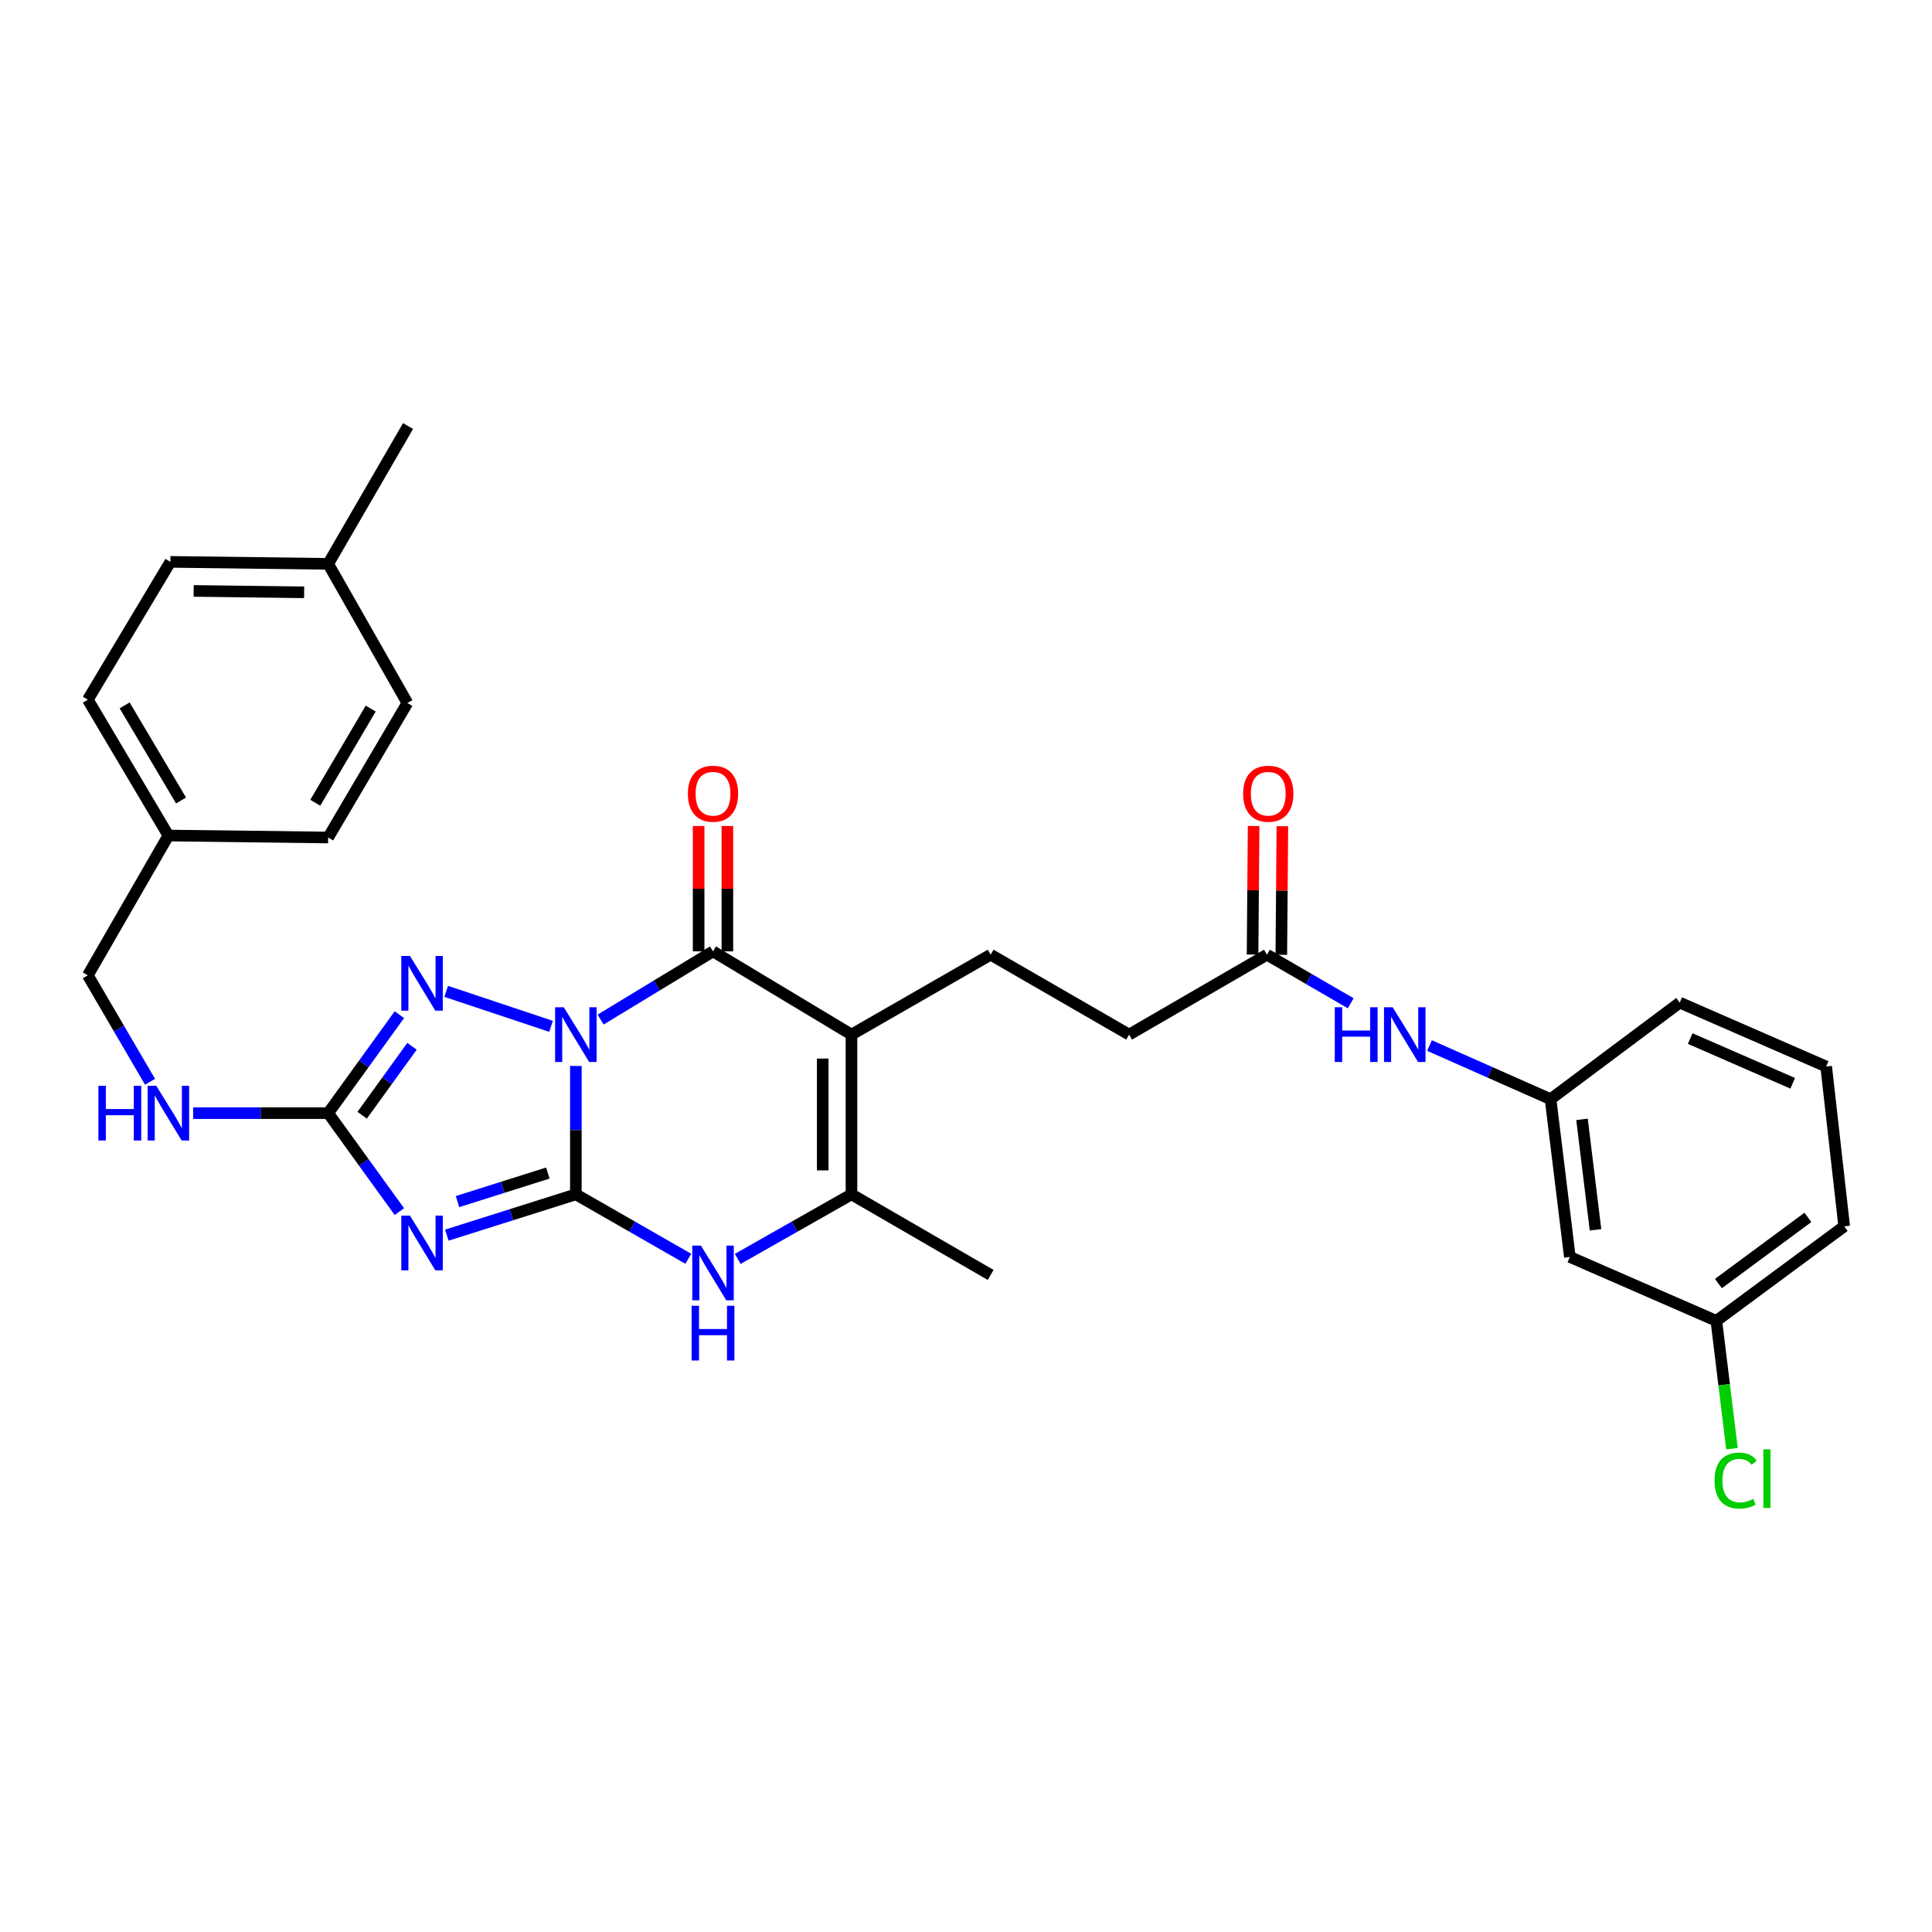 <?xml version='1.0' encoding='iso-8859-1'?>
<svg version='1.1' baseProfile='full'
              xmlns='http://www.w3.org/2000/svg'
                      xmlns:rdkit='http://www.rdkit.org/xml'
                      xmlns:xlink='http://www.w3.org/1999/xlink'
                  xml:space='preserve'
width='1000px' height='1000px' viewBox='0 0 1000 1000'>
<!-- END OF HEADER -->
<rect style='opacity:1.0;fill:#FFFFFF;stroke:none' width='1000' height='1000' x='0' y='0'> </rect>
<path class='bond-0' d='M 298.065,551.735 L 298.065,584.965' style='fill:none;fill-rule:evenodd;stroke:#0000FF;stroke-width:6px;stroke-linecap:butt;stroke-linejoin:miter;stroke-opacity:1' />
<path class='bond-0' d='M 298.065,584.965 L 298.065,618.196' style='fill:none;fill-rule:evenodd;stroke:#000000;stroke-width:6px;stroke-linecap:butt;stroke-linejoin:miter;stroke-opacity:1' />
<path class='bond-2' d='M 310.881,527.73 L 339.966,510.077' style='fill:none;fill-rule:evenodd;stroke:#0000FF;stroke-width:6px;stroke-linecap:butt;stroke-linejoin:miter;stroke-opacity:1' />
<path class='bond-2' d='M 339.966,510.077 L 369.051,492.424' style='fill:none;fill-rule:evenodd;stroke:#000000;stroke-width:6px;stroke-linecap:butt;stroke-linejoin:miter;stroke-opacity:1' />
<path class='bond-4' d='M 285.227,531.227 L 230.954,513.131' style='fill:none;fill-rule:evenodd;stroke:#0000FF;stroke-width:6px;stroke-linecap:butt;stroke-linejoin:miter;stroke-opacity:1' />
<path class='bond-1' d='M 298.065,618.196 L 264.673,628.75' style='fill:none;fill-rule:evenodd;stroke:#000000;stroke-width:6px;stroke-linecap:butt;stroke-linejoin:miter;stroke-opacity:1' />
<path class='bond-1' d='M 264.673,628.75 L 231.281,639.305' style='fill:none;fill-rule:evenodd;stroke:#0000FF;stroke-width:6px;stroke-linecap:butt;stroke-linejoin:miter;stroke-opacity:1' />
<path class='bond-1' d='M 283.561,607.169 L 260.187,614.557' style='fill:none;fill-rule:evenodd;stroke:#000000;stroke-width:6px;stroke-linecap:butt;stroke-linejoin:miter;stroke-opacity:1' />
<path class='bond-1' d='M 260.187,614.557 L 236.813,621.946' style='fill:none;fill-rule:evenodd;stroke:#0000FF;stroke-width:6px;stroke-linecap:butt;stroke-linejoin:miter;stroke-opacity:1' />
<path class='bond-6' d='M 298.065,618.196 L 327.166,634.871' style='fill:none;fill-rule:evenodd;stroke:#000000;stroke-width:6px;stroke-linecap:butt;stroke-linejoin:miter;stroke-opacity:1' />
<path class='bond-6' d='M 327.166,634.871 L 356.266,651.547' style='fill:none;fill-rule:evenodd;stroke:#0000FF;stroke-width:6px;stroke-linecap:butt;stroke-linejoin:miter;stroke-opacity:1' />
<path class='bond-31' d='M 206.716,627.127 L 188.289,601.644' style='fill:none;fill-rule:evenodd;stroke:#0000FF;stroke-width:6px;stroke-linecap:butt;stroke-linejoin:miter;stroke-opacity:1' />
<path class='bond-31' d='M 188.289,601.644 L 169.862,576.161' style='fill:none;fill-rule:evenodd;stroke:#000000;stroke-width:6px;stroke-linecap:butt;stroke-linejoin:miter;stroke-opacity:1' />
<path class='bond-3' d='M 369.051,492.424 L 440.724,535.508' style='fill:none;fill-rule:evenodd;stroke:#000000;stroke-width:6px;stroke-linecap:butt;stroke-linejoin:miter;stroke-opacity:1' />
<path class='bond-11' d='M 376.494,492.424 L 376.494,459.985' style='fill:none;fill-rule:evenodd;stroke:#000000;stroke-width:6px;stroke-linecap:butt;stroke-linejoin:miter;stroke-opacity:1' />
<path class='bond-11' d='M 376.494,459.985 L 376.494,427.547' style='fill:none;fill-rule:evenodd;stroke:#FF0000;stroke-width:6px;stroke-linecap:butt;stroke-linejoin:miter;stroke-opacity:1' />
<path class='bond-11' d='M 361.609,492.424 L 361.609,459.985' style='fill:none;fill-rule:evenodd;stroke:#000000;stroke-width:6px;stroke-linecap:butt;stroke-linejoin:miter;stroke-opacity:1' />
<path class='bond-11' d='M 361.609,459.985 L 361.609,427.547' style='fill:none;fill-rule:evenodd;stroke:#FF0000;stroke-width:6px;stroke-linecap:butt;stroke-linejoin:miter;stroke-opacity:1' />
<path class='bond-7' d='M 440.724,535.508 L 440.724,618.196' style='fill:none;fill-rule:evenodd;stroke:#000000;stroke-width:6px;stroke-linecap:butt;stroke-linejoin:miter;stroke-opacity:1' />
<path class='bond-7' d='M 425.838,547.911 L 425.838,605.792' style='fill:none;fill-rule:evenodd;stroke:#000000;stroke-width:6px;stroke-linecap:butt;stroke-linejoin:miter;stroke-opacity:1' />
<path class='bond-8' d='M 440.724,535.508 L 512.752,494.144' style='fill:none;fill-rule:evenodd;stroke:#000000;stroke-width:6px;stroke-linecap:butt;stroke-linejoin:miter;stroke-opacity:1' />
<path class='bond-5' d='M 206.716,525.196 L 188.289,550.679' style='fill:none;fill-rule:evenodd;stroke:#0000FF;stroke-width:6px;stroke-linecap:butt;stroke-linejoin:miter;stroke-opacity:1' />
<path class='bond-5' d='M 188.289,550.679 L 169.862,576.161' style='fill:none;fill-rule:evenodd;stroke:#000000;stroke-width:6px;stroke-linecap:butt;stroke-linejoin:miter;stroke-opacity:1' />
<path class='bond-5' d='M 213.25,541.563 L 200.351,559.401' style='fill:none;fill-rule:evenodd;stroke:#0000FF;stroke-width:6px;stroke-linecap:butt;stroke-linejoin:miter;stroke-opacity:1' />
<path class='bond-5' d='M 200.351,559.401 L 187.452,577.239' style='fill:none;fill-rule:evenodd;stroke:#000000;stroke-width:6px;stroke-linecap:butt;stroke-linejoin:miter;stroke-opacity:1' />
<path class='bond-10' d='M 169.862,576.161 L 134.914,576.161' style='fill:none;fill-rule:evenodd;stroke:#000000;stroke-width:6px;stroke-linecap:butt;stroke-linejoin:miter;stroke-opacity:1' />
<path class='bond-10' d='M 134.914,576.161 L 99.966,576.161' style='fill:none;fill-rule:evenodd;stroke:#0000FF;stroke-width:6px;stroke-linecap:butt;stroke-linejoin:miter;stroke-opacity:1' />
<path class='bond-32' d='M 381.852,651.609 L 411.288,634.902' style='fill:none;fill-rule:evenodd;stroke:#0000FF;stroke-width:6px;stroke-linecap:butt;stroke-linejoin:miter;stroke-opacity:1' />
<path class='bond-32' d='M 411.288,634.902 L 440.724,618.196' style='fill:none;fill-rule:evenodd;stroke:#000000;stroke-width:6px;stroke-linecap:butt;stroke-linejoin:miter;stroke-opacity:1' />
<path class='bond-20' d='M 440.724,618.196 L 512.752,659.907' style='fill:none;fill-rule:evenodd;stroke:#000000;stroke-width:6px;stroke-linecap:butt;stroke-linejoin:miter;stroke-opacity:1' />
<path class='bond-16' d='M 512.752,494.144 L 584.432,535.508' style='fill:none;fill-rule:evenodd;stroke:#000000;stroke-width:6px;stroke-linecap:butt;stroke-linejoin:miter;stroke-opacity:1' />
<path class='bond-9' d='M 655.766,494.144 L 584.432,535.508' style='fill:none;fill-rule:evenodd;stroke:#000000;stroke-width:6px;stroke-linecap:butt;stroke-linejoin:miter;stroke-opacity:1' />
<path class='bond-12' d='M 655.766,494.144 L 677.445,506.715' style='fill:none;fill-rule:evenodd;stroke:#000000;stroke-width:6px;stroke-linecap:butt;stroke-linejoin:miter;stroke-opacity:1' />
<path class='bond-12' d='M 677.445,506.715 L 699.125,519.287' style='fill:none;fill-rule:evenodd;stroke:#0000FF;stroke-width:6px;stroke-linecap:butt;stroke-linejoin:miter;stroke-opacity:1' />
<path class='bond-15' d='M 663.208,494.205 L 663.482,460.928' style='fill:none;fill-rule:evenodd;stroke:#000000;stroke-width:6px;stroke-linecap:butt;stroke-linejoin:miter;stroke-opacity:1' />
<path class='bond-15' d='M 663.482,460.928 L 663.756,427.651' style='fill:none;fill-rule:evenodd;stroke:#FF0000;stroke-width:6px;stroke-linecap:butt;stroke-linejoin:miter;stroke-opacity:1' />
<path class='bond-15' d='M 648.323,494.082 L 648.597,460.806' style='fill:none;fill-rule:evenodd;stroke:#000000;stroke-width:6px;stroke-linecap:butt;stroke-linejoin:miter;stroke-opacity:1' />
<path class='bond-15' d='M 648.597,460.806 L 648.871,427.529' style='fill:none;fill-rule:evenodd;stroke:#FF0000;stroke-width:6px;stroke-linecap:butt;stroke-linejoin:miter;stroke-opacity:1' />
<path class='bond-18' d='M 77.672,559.936 L 61.563,532.382' style='fill:none;fill-rule:evenodd;stroke:#0000FF;stroke-width:6px;stroke-linecap:butt;stroke-linejoin:miter;stroke-opacity:1' />
<path class='bond-18' d='M 61.563,532.382 L 45.455,504.828' style='fill:none;fill-rule:evenodd;stroke:#000000;stroke-width:6px;stroke-linecap:butt;stroke-linejoin:miter;stroke-opacity:1' />
<path class='bond-13' d='M 739.903,541.179 L 771.235,555.056' style='fill:none;fill-rule:evenodd;stroke:#0000FF;stroke-width:6px;stroke-linecap:butt;stroke-linejoin:miter;stroke-opacity:1' />
<path class='bond-13' d='M 771.235,555.056 L 802.567,568.934' style='fill:none;fill-rule:evenodd;stroke:#000000;stroke-width:6px;stroke-linecap:butt;stroke-linejoin:miter;stroke-opacity:1' />
<path class='bond-14' d='M 802.567,568.934 L 812.557,650.596' style='fill:none;fill-rule:evenodd;stroke:#000000;stroke-width:6px;stroke-linecap:butt;stroke-linejoin:miter;stroke-opacity:1' />
<path class='bond-14' d='M 818.841,579.376 L 825.834,636.539' style='fill:none;fill-rule:evenodd;stroke:#000000;stroke-width:6px;stroke-linecap:butt;stroke-linejoin:miter;stroke-opacity:1' />
<path class='bond-28' d='M 802.567,568.934 L 869.427,518.961' style='fill:none;fill-rule:evenodd;stroke:#000000;stroke-width:6px;stroke-linecap:butt;stroke-linejoin:miter;stroke-opacity:1' />
<path class='bond-17' d='M 812.557,650.596 L 888.381,683.674' style='fill:none;fill-rule:evenodd;stroke:#000000;stroke-width:6px;stroke-linecap:butt;stroke-linejoin:miter;stroke-opacity:1' />
<path class='bond-21' d='M 888.381,683.674 L 892.423,716.755' style='fill:none;fill-rule:evenodd;stroke:#000000;stroke-width:6px;stroke-linecap:butt;stroke-linejoin:miter;stroke-opacity:1' />
<path class='bond-21' d='M 892.423,716.755 L 896.466,749.836' style='fill:none;fill-rule:evenodd;stroke:#00CC00;stroke-width:6px;stroke-linecap:butt;stroke-linejoin:miter;stroke-opacity:1' />
<path class='bond-34' d='M 888.381,683.674 L 954.545,634.743' style='fill:none;fill-rule:evenodd;stroke:#000000;stroke-width:6px;stroke-linecap:butt;stroke-linejoin:miter;stroke-opacity:1' />
<path class='bond-34' d='M 889.455,664.366 L 935.77,630.115' style='fill:none;fill-rule:evenodd;stroke:#000000;stroke-width:6px;stroke-linecap:butt;stroke-linejoin:miter;stroke-opacity:1' />
<path class='bond-19' d='M 45.455,504.828 L 87.158,432.469' style='fill:none;fill-rule:evenodd;stroke:#000000;stroke-width:6px;stroke-linecap:butt;stroke-linejoin:miter;stroke-opacity:1' />
<path class='bond-23' d='M 87.158,432.469 L 169.862,433.495' style='fill:none;fill-rule:evenodd;stroke:#000000;stroke-width:6px;stroke-linecap:butt;stroke-linejoin:miter;stroke-opacity:1' />
<path class='bond-24' d='M 87.158,432.469 L 45.455,362.153' style='fill:none;fill-rule:evenodd;stroke:#000000;stroke-width:6px;stroke-linecap:butt;stroke-linejoin:miter;stroke-opacity:1' />
<path class='bond-24' d='M 93.705,414.329 L 64.513,365.107' style='fill:none;fill-rule:evenodd;stroke:#000000;stroke-width:6px;stroke-linecap:butt;stroke-linejoin:miter;stroke-opacity:1' />
<path class='bond-22' d='M 169.862,291.853 L 88.183,290.82' style='fill:none;fill-rule:evenodd;stroke:#000000;stroke-width:6px;stroke-linecap:butt;stroke-linejoin:miter;stroke-opacity:1' />
<path class='bond-22' d='M 157.422,306.582 L 100.247,305.859' style='fill:none;fill-rule:evenodd;stroke:#000000;stroke-width:6px;stroke-linecap:butt;stroke-linejoin:miter;stroke-opacity:1' />
<path class='bond-30' d='M 169.862,291.853 L 211.21,220.52' style='fill:none;fill-rule:evenodd;stroke:#000000;stroke-width:6px;stroke-linecap:butt;stroke-linejoin:miter;stroke-opacity:1' />
<path class='bond-33' d='M 169.862,291.853 L 210.854,363.873' style='fill:none;fill-rule:evenodd;stroke:#000000;stroke-width:6px;stroke-linecap:butt;stroke-linejoin:miter;stroke-opacity:1' />
<path class='bond-25' d='M 169.862,433.495 L 210.854,363.873' style='fill:none;fill-rule:evenodd;stroke:#000000;stroke-width:6px;stroke-linecap:butt;stroke-linejoin:miter;stroke-opacity:1' />
<path class='bond-25' d='M 163.184,415.499 L 191.878,366.764' style='fill:none;fill-rule:evenodd;stroke:#000000;stroke-width:6px;stroke-linecap:butt;stroke-linejoin:miter;stroke-opacity:1' />
<path class='bond-26' d='M 45.455,362.153 L 88.183,290.82' style='fill:none;fill-rule:evenodd;stroke:#000000;stroke-width:6px;stroke-linecap:butt;stroke-linejoin:miter;stroke-opacity:1' />
<path class='bond-27' d='M 945.226,552.031 L 869.427,518.961' style='fill:none;fill-rule:evenodd;stroke:#000000;stroke-width:6px;stroke-linecap:butt;stroke-linejoin:miter;stroke-opacity:1' />
<path class='bond-27' d='M 927.903,560.714 L 874.844,537.565' style='fill:none;fill-rule:evenodd;stroke:#000000;stroke-width:6px;stroke-linecap:butt;stroke-linejoin:miter;stroke-opacity:1' />
<path class='bond-29' d='M 945.226,552.031 L 954.545,634.743' style='fill:none;fill-rule:evenodd;stroke:#000000;stroke-width:6px;stroke-linecap:butt;stroke-linejoin:miter;stroke-opacity:1' />
<path  class='atom-0' d='M 291.805 521.348
L 301.085 536.348
Q 302.005 537.828, 303.485 540.508
Q 304.965 543.188, 305.045 543.348
L 305.045 521.348
L 308.805 521.348
L 308.805 549.668
L 304.925 549.668
L 294.965 533.268
Q 293.805 531.348, 292.565 529.148
Q 291.365 526.948, 291.005 526.268
L 291.005 549.668
L 287.325 549.668
L 287.325 521.348
L 291.805 521.348
' fill='#0000FF'/>
<path  class='atom-2' d='M 212.194 629.2
L 221.474 644.2
Q 222.394 645.68, 223.874 648.36
Q 225.354 651.04, 225.434 651.2
L 225.434 629.2
L 229.194 629.2
L 229.194 657.52
L 225.314 657.52
L 215.354 641.12
Q 214.194 639.2, 212.954 637
Q 211.754 634.8, 211.394 634.12
L 211.394 657.52
L 207.714 657.52
L 207.714 629.2
L 212.194 629.2
' fill='#0000FF'/>
<path  class='atom-5' d='M 212.194 494.803
L 221.474 509.803
Q 222.394 511.283, 223.874 513.963
Q 225.354 516.643, 225.434 516.803
L 225.434 494.803
L 229.194 494.803
L 229.194 523.123
L 225.314 523.123
L 215.354 506.723
Q 214.194 504.803, 212.954 502.603
Q 211.754 500.403, 211.394 499.723
L 211.394 523.123
L 207.714 523.123
L 207.714 494.803
L 212.194 494.803
' fill='#0000FF'/>
<path  class='atom-7' d='M 362.791 644.714
L 372.071 659.714
Q 372.991 661.194, 374.471 663.874
Q 375.951 666.554, 376.031 666.714
L 376.031 644.714
L 379.791 644.714
L 379.791 673.034
L 375.911 673.034
L 365.951 656.634
Q 364.791 654.714, 363.551 652.514
Q 362.351 650.314, 361.991 649.634
L 361.991 673.034
L 358.311 673.034
L 358.311 644.714
L 362.791 644.714
' fill='#0000FF'/>
<path  class='atom-7' d='M 357.971 675.866
L 361.811 675.866
L 361.811 687.906
L 376.291 687.906
L 376.291 675.866
L 380.131 675.866
L 380.131 704.186
L 376.291 704.186
L 376.291 691.106
L 361.811 691.106
L 361.811 704.186
L 357.971 704.186
L 357.971 675.866
' fill='#0000FF'/>
<path  class='atom-11' d='M 50.938 562.001
L 54.778 562.001
L 54.778 574.041
L 69.258 574.041
L 69.258 562.001
L 73.098 562.001
L 73.098 590.321
L 69.258 590.321
L 69.258 577.241
L 54.778 577.241
L 54.778 590.321
L 50.938 590.321
L 50.938 562.001
' fill='#0000FF'/>
<path  class='atom-11' d='M 80.898 562.001
L 90.178 577.001
Q 91.098 578.481, 92.578 581.161
Q 94.058 583.841, 94.138 584.001
L 94.138 562.001
L 97.898 562.001
L 97.898 590.321
L 94.018 590.321
L 84.058 573.921
Q 82.898 572.001, 81.658 569.801
Q 80.458 567.601, 80.098 566.921
L 80.098 590.321
L 76.418 590.321
L 76.418 562.001
L 80.898 562.001
' fill='#0000FF'/>
<path  class='atom-12' d='M 356.051 410.825
Q 356.051 404.025, 359.411 400.225
Q 362.771 396.425, 369.051 396.425
Q 375.331 396.425, 378.691 400.225
Q 382.051 404.025, 382.051 410.825
Q 382.051 417.705, 378.651 421.625
Q 375.251 425.505, 369.051 425.505
Q 362.811 425.505, 359.411 421.625
Q 356.051 417.745, 356.051 410.825
M 369.051 422.305
Q 373.371 422.305, 375.691 419.425
Q 378.051 416.505, 378.051 410.825
Q 378.051 405.265, 375.691 402.465
Q 373.371 399.625, 369.051 399.625
Q 364.731 399.625, 362.371 402.425
Q 360.051 405.225, 360.051 410.825
Q 360.051 416.545, 362.371 419.425
Q 364.731 422.305, 369.051 422.305
' fill='#FF0000'/>
<path  class='atom-13' d='M 690.879 521.348
L 694.719 521.348
L 694.719 533.388
L 709.199 533.388
L 709.199 521.348
L 713.039 521.348
L 713.039 549.668
L 709.199 549.668
L 709.199 536.588
L 694.719 536.588
L 694.719 549.668
L 690.879 549.668
L 690.879 521.348
' fill='#0000FF'/>
<path  class='atom-13' d='M 720.839 521.348
L 730.119 536.348
Q 731.039 537.828, 732.519 540.508
Q 733.999 543.188, 734.079 543.348
L 734.079 521.348
L 737.839 521.348
L 737.839 549.668
L 733.959 549.668
L 723.999 533.268
Q 722.839 531.348, 721.599 529.148
Q 720.399 526.948, 720.039 526.268
L 720.039 549.668
L 716.359 549.668
L 716.359 521.348
L 720.839 521.348
' fill='#0000FF'/>
<path  class='atom-16' d='M 643.452 410.825
Q 643.452 404.025, 646.812 400.225
Q 650.172 396.425, 656.452 396.425
Q 662.732 396.425, 666.092 400.225
Q 669.452 404.025, 669.452 410.825
Q 669.452 417.705, 666.052 421.625
Q 662.652 425.505, 656.452 425.505
Q 650.212 425.505, 646.812 421.625
Q 643.452 417.745, 643.452 410.825
M 656.452 422.305
Q 660.772 422.305, 663.092 419.425
Q 665.452 416.505, 665.452 410.825
Q 665.452 405.265, 663.092 402.465
Q 660.772 399.625, 656.452 399.625
Q 652.132 399.625, 649.772 402.425
Q 647.452 405.225, 647.452 410.825
Q 647.452 416.545, 649.772 419.425
Q 652.132 422.305, 656.452 422.305
' fill='#FF0000'/>
<path  class='atom-22' d='M 887.442 766.333
Q 887.442 759.293, 890.722 755.613
Q 894.042 751.893, 900.322 751.893
Q 906.162 751.893, 909.282 756.013
L 906.642 758.173
Q 904.362 755.173, 900.322 755.173
Q 896.042 755.173, 893.762 758.053
Q 891.522 760.893, 891.522 766.333
Q 891.522 771.933, 893.842 774.813
Q 896.202 777.693, 900.762 777.693
Q 903.882 777.693, 907.522 775.813
L 908.642 778.813
Q 907.162 779.773, 904.922 780.333
Q 902.682 780.893, 900.202 780.893
Q 894.042 780.893, 890.722 777.133
Q 887.442 773.373, 887.442 766.333
' fill='#00CC00'/>
<path  class='atom-22' d='M 912.722 750.173
L 916.402 750.173
L 916.402 780.533
L 912.722 780.533
L 912.722 750.173
' fill='#00CC00'/>
</svg>
